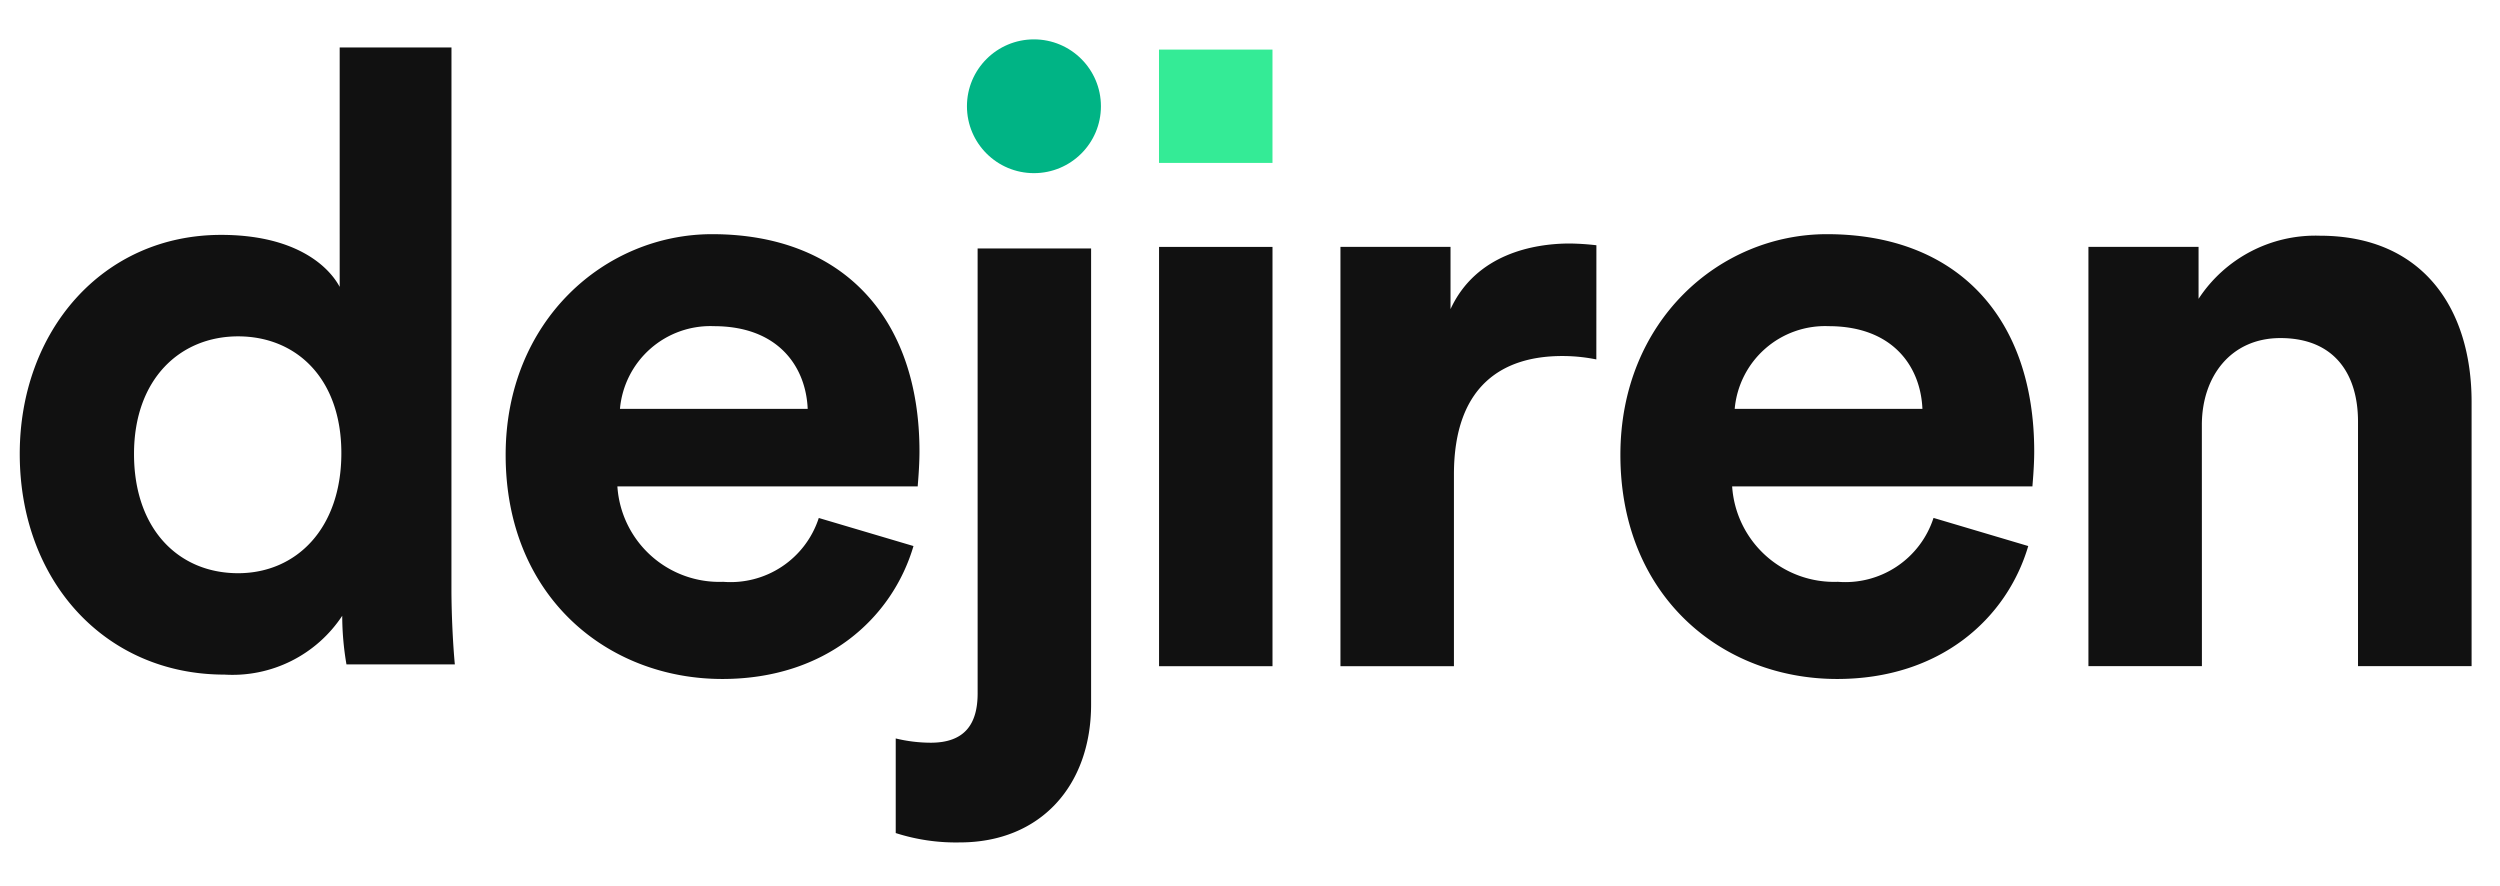 <svg xmlns="http://www.w3.org/2000/svg" xmlns:xlink="http://www.w3.org/1999/xlink" width="127" height="45" viewBox="0 0 127 45">
  <defs>
    <clipPath id="clip-path">
      <rect id="長方形_7880" data-name="長方形 7880" width="127" height="45" transform="translate(51 20)" fill="#fff"/>
    </clipPath>
  </defs>
  <g id="マスクグループ_170" data-name="マスクグループ 170" transform="translate(-51 -20)" clip-path="url(#clip-path)">
    <g id="グループ_1648" data-name="グループ 1648" transform="translate(52 22)">
      <path id="パス_841" data-name="パス 841" d="M642.869,391.449c0,1.425.089,2.987.173,3.852h-5.506a14.747,14.747,0,0,1-.215-2.468,6.68,6.68,0,0,1-5.982,2.988c-6.066,0-10.4-4.762-10.4-11.212,0-6.236,4.2-11.126,10.229-11.126,3.685,0,5.418,1.514,6.024,2.642V363.963h5.679Zm-10.837-.779c2.943,0,5.245-2.252,5.245-6.1,0-3.81-2.3-5.932-5.245-5.932s-5.288,2.165-5.288,5.975S629,390.67,632.032,390.67Z" transform="translate(-620.936 -363.551)" fill="#111"/>
      <path id="パス_842" data-name="パス 842" d="M666.43,389.243c-1.084,3.679-4.464,6.753-9.709,6.753-5.852,0-11.009-4.2-11.009-11.384,0-6.8,5.028-11.212,10.489-11.212,6.588,0,10.533,4.2,10.533,11.037,0,.823-.089,1.693-.089,1.775H651.388a5.189,5.189,0,0,0,5.375,4.848,4.708,4.708,0,0,0,4.856-3.243Zm-5.374-6.97c-.09-2.121-1.474-4.2-4.769-4.2a4.611,4.611,0,0,0-4.768,4.2Z" transform="translate(-621.025 -363.504)" fill="#111"/>
      <path id="パス_843" data-name="パス 843" d="M669.758,374.053h5.765v23.161c0,4.112-2.558,7.011-6.675,7.011a9.979,9.979,0,0,1-3.25-.476v-4.806a7.583,7.583,0,0,0,1.777.217c1.735,0,2.384-.952,2.384-2.512Z" transform="translate(-621.095 -363.43)" fill="#111"/>
      <path id="パス_844" data-name="パス 844" d="M679.023,395.351v-21.3h5.763v21.3Z" transform="translate(-621.143 -363.508)" fill="#111"/>
      <path id="パス_845" data-name="パス 845" d="M701.27,379.767a8.664,8.664,0,0,0-1.734-.173c-2.943,0-5.5,1.425-5.5,6.017v9.739h-5.765v-21.3h5.592v3.161c1.3-2.814,4.248-3.333,6.066-3.333a13.184,13.184,0,0,1,1.344.089Z" transform="translate(-621.176 -363.508)" fill="#111"/>
      <path id="パス_846" data-name="パス 846" d="M723.263,389.243c-1.084,3.679-4.465,6.753-9.71,6.753-5.851,0-11.009-4.2-11.009-11.384,0-6.8,5.028-11.212,10.49-11.212,6.587,0,10.532,4.2,10.532,11.037,0,.823-.09,1.693-.09,1.775H708.221a5.192,5.192,0,0,0,5.375,4.848,4.709,4.709,0,0,0,4.855-3.246Zm-5.376-6.97c-.089-2.121-1.474-4.2-4.768-4.2a4.611,4.611,0,0,0-4.768,4.2Z" transform="translate(-621.228 -363.504)" fill="#111"/>
      <path id="パス_847" data-name="パス 847" d="M732.17,395.348h-5.765v-21.3H732v2.641a7.09,7.09,0,0,1,6.155-3.207c5.288,0,7.715,3.766,7.715,8.44v13.426H740.1V382.924c0-2.38-1.17-4.242-3.944-4.242-2.514,0-3.989,1.949-3.989,4.416Z" transform="translate(-621.313 -363.508)" fill="#111"/>
      <rect id="長方形_1385" data-name="長方形 1385" width="5.765" height="5.757" transform="translate(57.877 0.519)" fill="#34eb96"/>
      <ellipse id="楕円形_316" data-name="楕円形 316" cx="3.403" cy="3.398" rx="3.403" ry="3.398" transform="translate(48.121 0)" fill="#00b485"/>
    </g>
  </g>
</svg>
